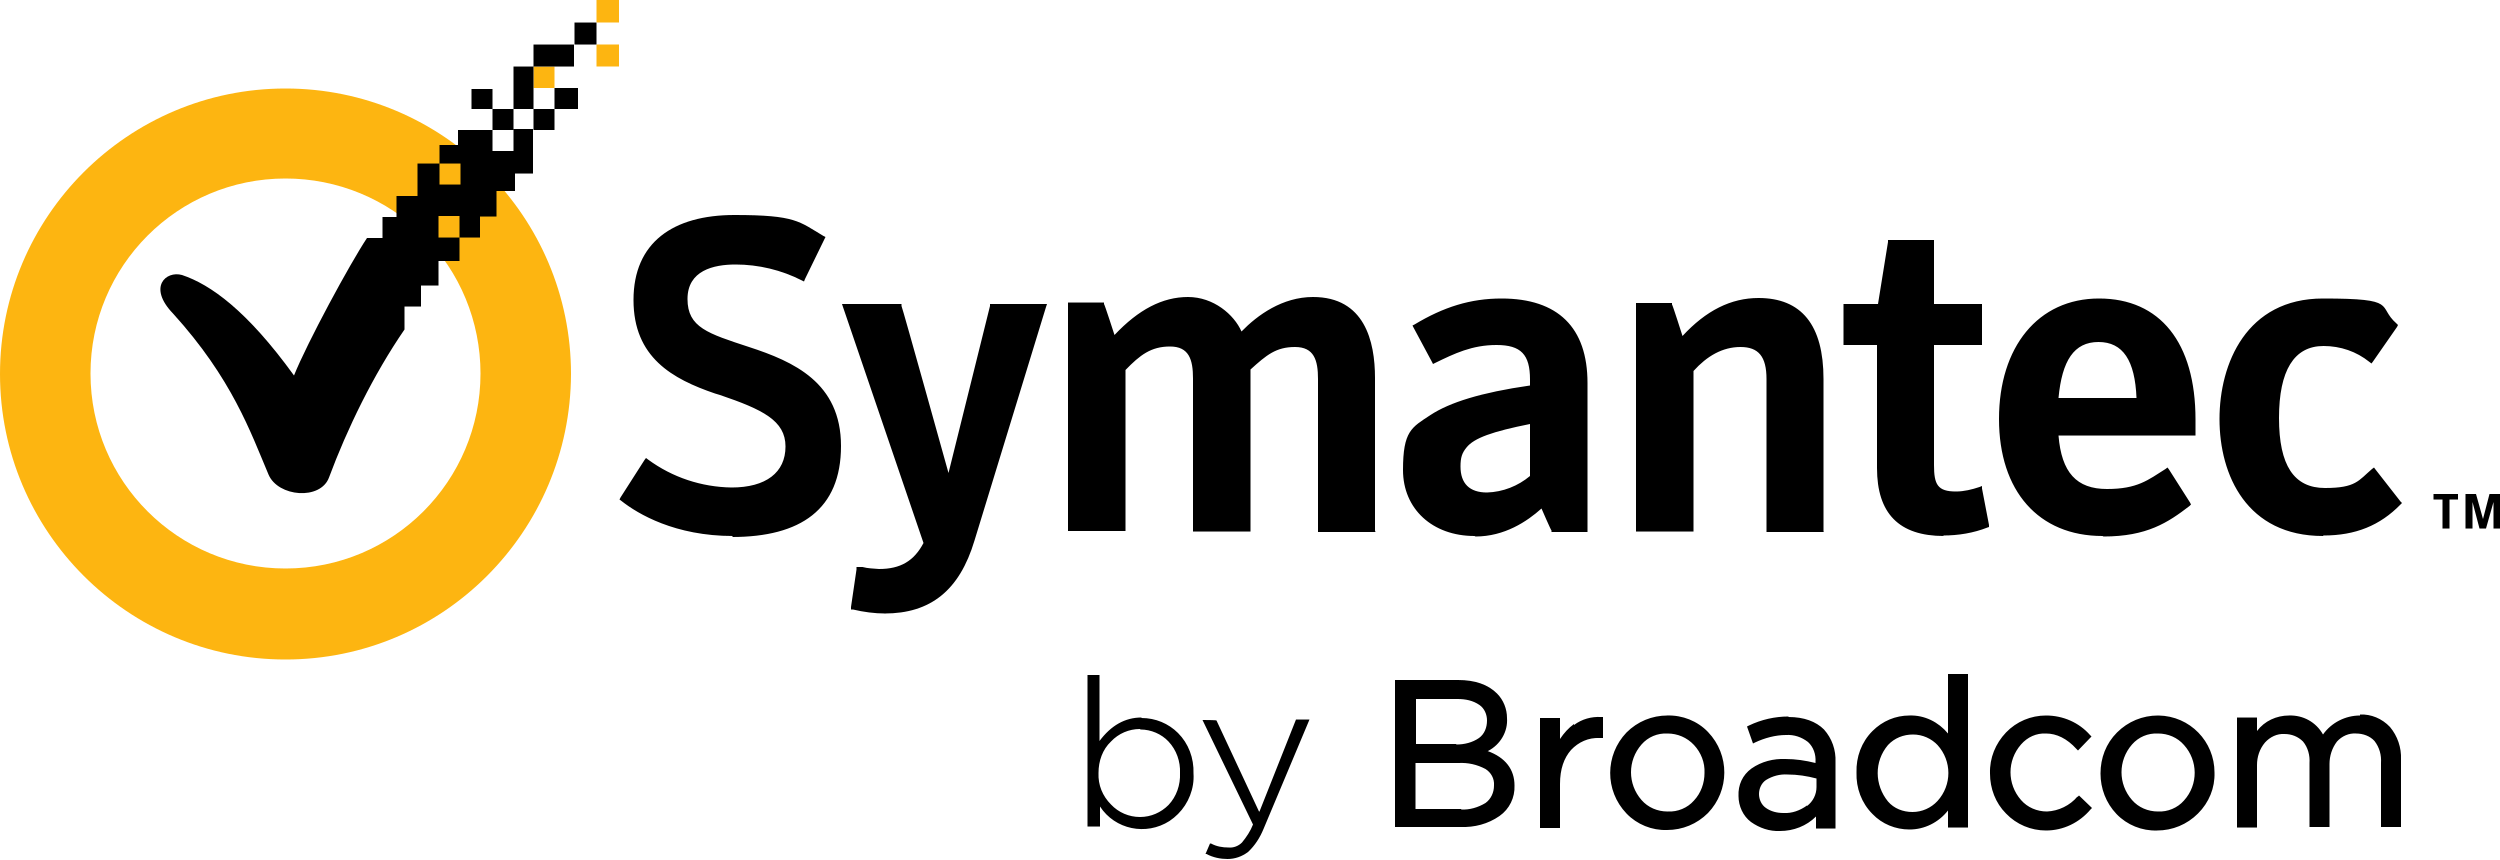 <?xml version="1.0" encoding="UTF-8"?>
<svg id="Layer_1" xmlns="http://www.w3.org/2000/svg" version="1.1" viewBox="0 0 500 171.9">
  <!-- Generator: Adobe Illustrator 30.0.0, SVG Export Plug-In . SVG Version: 2.1.1 Build 123)  -->
  <defs>
    <style>
      .st0 {
        fill: #fdb511;
      }
    </style>
  </defs>
  <path class="st0" d="M57.1,17.7c-31.5,0-57.1,25.6-57.1,57.1,0,31.5,25.6,57.1,57.1,57.1,31.5,0,57-25.6,57.1-57.1,0-31.5-25.6-57.1-57.1-57.1ZM57.1,113.7c-21.5,0-39-17.4-39-39,0-21.5,17.4-39,39-39,10.4,0,20.3,4.1,27.6,11.4,7.3,7.3,11.4,17.2,11.4,27.6,0,21.5-17.4,39-39,39Z"/>
  <rect class="st0" x="119.3" y="8.9" width="4.5" height="4.4"/>
  <rect class="st0" x="119.3" width="4.5" height="4.5"/>
  <rect class="st0" x="106.7" y="13.3" width="4.2" height="4.3"/>
  <rect x="98.5" y="21.8" width="4.2" height="4.2"/>
  <g>
    <path d="M146.6,107.2c-11.6,0-19-4.4-22.3-7l-.4-.3.2-.4,4.8-7.5.3-.4.4.3c4.9,3.6,10.7,5.5,16.7,5.6,6.9,0,10.8-3,10.8-8.2s-4.6-7.4-13.1-10.3l-1-.3c-8.5-2.9-16.3-7.2-16.3-18.7s7.9-17,20.2-17,12.9,1.3,17.8,4.2l.4.2-.2.4-3.9,8-.2.5-.4-.2c-4.1-2.1-8.7-3.2-13.3-3.2-4.4,0-9.6,1.2-9.6,6.9s4.1,6.9,12.3,9.6c8.9,2.9,18.4,7.1,18.4,19.8s-8.1,18.2-21.8,18.2h0ZM177.1,122.7c-2.2,0-4.4-.3-6.5-.8h-.4c0,0,0-.5,0-.5l1.1-7.5v-.5c0,0,.5,0,.5,0h.7c1.1.3,2.2.3,3.3.4,4.3,0,7-1.6,8.9-5.2l-16.1-47.2-.2-.6h11.9v.4c.1,0,9.4,33.4,9.4,33.4l8.3-33.4v-.4h11.4l-.2.6-14.3,46.7c-3,10-8.8,14.6-18,14.6M275.1,106.4h-11.5v-30.6c0-3.8-.8-6.4-4.6-6.4s-5.7,1.6-8.9,4.5v32.4h-11.5v-30.6c0-3.8-.8-6.4-4.6-6.4s-6,1.7-8.9,4.7v32.2h-11.5v-45.7h7.2v.3c.1,0,2.1,6.2,2.1,6.2,4.8-5.1,9.6-7.6,14.7-7.6s9.2,3.5,10.7,6.9c3.2-3.3,8.2-6.9,14.3-6.9,10.3,0,12.4,8.8,12.4,16.2v30.5ZM294.9,107.2c-8.4,0-14.3-5.4-14.3-13.2s1.7-8.5,5.5-11,10.1-4.5,19.9-5.9v-1.2c0-5-1.8-6.9-6.7-6.9s-8.4,1.7-12.3,3.6l-.4.2-.2-.4-3.7-6.9-.2-.4.4-.2c5.8-3.5,11.2-5.2,17.4-5.2,11.3,0,17.2,5.8,17.2,16.9v29.8h-7.2v-.3c-.1,0-2-4.4-2-4.4-2.9,2.6-7.4,5.6-13.2,5.6h0ZM306,84.8c-7.5,1.5-11.2,2.8-12.7,4.7-.9,1.1-1.2,2-1.2,3.8,0,3.4,1.8,5.2,5.3,5.2,3.2-.1,6.2-1.3,8.6-3.3v-10.5ZM364.8,106.4h-11.5v-30.6c0-4.5-1.6-6.4-5.2-6.4s-6.7,1.8-9.4,4.8v32.1h-11.5v-45.7h7.2v.3c.1,0,2.1,6.3,2.1,6.3,4.7-5.1,9.7-7.6,15.2-7.6,8.6,0,13,5.4,13,16.2v30.5ZM388.8,107.2c-9,0-13.4-4.5-13.4-13.6v-24.6h-6.7v-8.2h6.9l2-12.4v-.4h9.2v12.8h9.6v8.2h-9.6v24c0,3.9.7,5.3,4.4,5.3,1.6,0,3.2-.4,4.7-.9l.5-.2v.5c0,0,1.4,7.3,1.4,7.3v.4c0,0-.3.1-.3.1-2.8,1.1-5.8,1.6-8.9,1.6h0ZM420.5,107.2c-12.8,0-20.7-9-20.7-23.4s7.8-24.1,20-24.1,19.3,8.8,19.3,24.2v3.2h-27.4c.6,7.4,3.6,10.7,9.7,10.7s8.2-1.8,11.7-4l.4-.3.3.4,4.2,6.6.2.4-.3.3c-4.3,3.3-8.5,6.1-17.2,6.1h0ZM411.8,79.6h15.5c-.3-7.5-2.7-11.2-7.6-11.2s-7.3,3.7-8,11.2M464.6,107.2c-15.2,0-20.7-12.1-20.7-23.4,0-11.1,5.4-24.1,20.7-24.1s10.7,1.5,14.7,5l.3.3-.2.4-4.8,6.9-.3.4-.4-.3c-2.6-2.1-5.8-3.2-9.2-3.2-5.9,0-8.9,4.9-8.9,14.4s3,14,9.2,14,6.7-1.5,9.4-3.8l.4-.3.3.4,5,6.4.3.3-.3.3c-4.1,4.2-9,6.2-15.4,6.2h0Z"/>
    <path d="M110.9,17.6h4.7v4.2h-4.7v-4.2ZM94.3,17.8h4.2v4h-4.2v-4ZM106.7,21.8h4.2v4.2h-4.2v-4.2ZM114.9,4.5h4.4v4.4h-4.4v-4.4ZM106.7,8.9h8.1v4.4h-8.1v-4.4ZM102.7,13.3h4v8.5h-4v-8.5ZM102.7,26v4.2h-4.2v-4.2h-6.9v3h-3.7v3.7h4.2v4.2h-4.2v-4.2h-4.4v6.5h-4.2v4.2h-2.8v4.2h-3.1c-3.4,5.1-12,21-14.6,27.5-9.4-13-16.7-18.2-22.4-20.1-3.2-.9-6.9,2.4-1.8,7.7,11.8,13,15.5,23.7,19.1,32.2,1.9,4.5,10.4,5.2,12.1.6,3.6-9.7,8.9-20.6,15.1-29.6v-4.6h3.3v-4.2h3.5v-4.9h4.2v-4.7h-4.2v-4.3h4.2v4.3h4.1v-4.2h3.3v-5.1h3.7v-3.5h3.6v-8.9h-4ZM228.3,143.5c-3.3,0-6.1,1.6-8.4,4.7v-13.2h-2.4v30.3h2.5v-4c3,4.6,9.2,5.9,13.9,2.9.6-.4,1.2-.9,1.7-1.4,2.1-2.1,3.3-5.1,3.1-8.1h0c.1-3.1-1-6-3.1-8.1-1.9-1.9-4.5-3-7.3-3h0s0,0,0,0ZM228.1,145.9c2.1,0,4.2.9,5.6,2.4,1.6,1.7,2.4,4,2.3,6.3h0c.1,2.4-.7,4.7-2.3,6.4-1.5,1.5-3.5,2.4-5.7,2.4-2.2,0-4.3-.9-5.8-2.5-1.7-1.7-2.6-3.9-2.5-6.3h0c0-2.4.8-4.7,2.5-6.3,1.5-1.6,3.6-2.5,5.8-2.5h0ZM251.8,162.3l-8.5-18.2h0c0-.1-2.8-.1-2.8-.1l10.1,20.9c-.5,1.3-1.3,2.5-2.2,3.6-.7.7-1.7,1.1-2.7,1-1.2,0-2.4-.2-3.5-.8h-.2c0,0-.9,2.1-.9,2.1h.2c1.3.7,2.8,1,4.2,1,1.5,0,2.9-.5,4.1-1.4,1.4-1.3,2.4-2.9,3.1-4.6l9.2-21.9h-2.7l-7.3,18.4h0ZM297.6,150.2c2.5-1.3,4-3.9,3.8-6.6,0-1.8-.7-3.6-2-4.9-1.8-1.8-4.4-2.7-7.8-2.7h-12.6v29.4h13.1c2.8.1,5.5-.6,7.8-2.2,2-1.4,3.1-3.7,3-6.1,0-3.2-1.8-5.6-5.4-6.9h0ZM291.2,148.8h-8v-9h8.3c1.6,0,3.1.3,4.4,1.2,1,.7,1.5,1.9,1.5,3.1h0c0,1.4-.5,2.7-1.6,3.5-1.3.9-2.9,1.3-4.5,1.3h0ZM292.3,161.8h-9.2v-9.2h8.6c1.9-.1,3.7.3,5.4,1.2,1.1.7,1.8,1.9,1.7,3.3h0c0,1.4-.6,2.7-1.7,3.5-1.5.9-3.2,1.4-4.9,1.3M314.8,144.8c-1.1.8-2,1.8-2.8,3v-4.2h-4v22h4v-8.8c0-3,.8-5.2,2.2-6.8,1.5-1.6,3.5-2.5,5.7-2.4h.7v-4.2h-.4c-1.9-.1-3.8.4-5.4,1.6h0,0ZM333.5,143.1c-3.1,0-6,1.2-8.2,3.4-4.3,4.5-4.4,11.6,0,16.2,2.1,2.2,5.1,3.4,8.1,3.3,3.1,0,6-1.2,8.2-3.4,4.3-4.5,4.4-11.6,0-16.2-2.1-2.2-5.1-3.4-8.2-3.3M333.5,162.3c-2,0-3.9-.8-5.2-2.3-2.8-3.2-2.8-7.9,0-11.1,1.3-1.5,3.2-2.3,5.2-2.2,2,0,3.9.8,5.3,2.3,1.4,1.5,2.2,3.5,2.1,5.6,0,2-.7,4-2.1,5.5-1.3,1.5-3.3,2.3-5.2,2.2h0ZM357.7,143.3c-2.7,0-5.4.6-7.9,1.8l-.4.2,1.2,3.4.4-.2c1.9-.9,4.1-1.5,6.2-1.5,1.6-.1,3.1.4,4.4,1.4,1.1,1,1.6,2.5,1.5,4v.2c-2-.5-4-.8-6-.8-2.4-.1-4.8.5-6.8,1.9-1.8,1.3-2.7,3.3-2.6,5.5,0,2,.9,4,2.5,5.2,1.7,1.2,3.7,1.9,5.8,1.8,2.7,0,5.3-1,7.2-2.9v2.4h3.9v-13.3c.1-2.4-.7-4.7-2.3-6.5-1.6-1.6-4-2.5-7.1-2.5h0ZM361.4,161.1c-1.4,1-3,1.6-4.7,1.5-1.3,0-2.5-.3-3.5-1-.9-.6-1.4-1.7-1.4-2.8,0-1.1.5-2.2,1.4-2.8,1.3-.8,2.8-1.2,4.3-1.1,2,0,3.9.3,5.8.8v1.7c0,1.5-.7,2.9-1.9,3.8h0ZM389.6,146.7c-1.9-2.3-4.7-3.7-7.7-3.6-2.8,0-5.4,1.1-7.4,3.1-2.2,2.2-3.3,5.2-3.2,8.3-.1,3.1,1,6.1,3.2,8.3,1.9,2,4.6,3.1,7.4,3.1,3,0,5.8-1.4,7.7-3.8v3.4h4v-30.7h-4v11.9h0ZM387.5,149c2.9,3.2,2.9,8,0,11.2-1.3,1.4-3.1,2.2-5,2.2-1.9,0-3.7-.7-4.9-2.1-2.7-3.3-2.8-8,0-11.3,1.3-1.4,3.1-2.1,5-2.1,1.9,0,3.7.8,5,2.2h0ZM415.5,159.3c-1.5,1.8-3.8,2.9-6.1,3-2,0-3.9-.8-5.2-2.3-2.8-3.2-2.8-7.9,0-11.1,1.3-1.5,3.1-2.3,5-2.2,2.1,0,4.2,1,6.1,3.1l.3.3,2.7-2.8-.3-.3c-2.2-2.5-5.4-3.9-8.8-3.9-3,0-5.9,1.2-8,3.4-2.1,2.2-3.3,5.1-3.2,8.2,0,3,1.1,5.9,3.2,8,2.1,2.2,5,3.4,8,3.4,3.5,0,6.7-1.6,8.9-4.2l.3-.3-2.6-2.5-.3.3ZM431.6,143.1c-3.1,0-6,1.2-8.2,3.4-2.2,2.2-3.3,5.1-3.3,8.2,0,3,1.1,5.9,3.2,8.1,2.1,2.2,5.1,3.4,8.1,3.3,3.1,0,6-1.2,8.2-3.4,2.2-2.2,3.4-5.1,3.3-8.2,0-6.2-4.9-11.3-11.2-11.4h-.2ZM431.6,162.3c-2,0-3.9-.8-5.2-2.3-2.8-3.2-2.8-7.9,0-11.1,1.3-1.5,3.2-2.3,5.2-2.2,2,0,3.9.8,5.2,2.3,2.8,3.1,2.9,7.9,0,11.1-1.3,1.5-3.3,2.3-5.2,2.2M472,143.1c-2.9,0-5.7,1.4-7.4,3.8-1.4-2.5-4-3.9-6.8-3.8-2.5,0-4.9,1.1-6.4,3.1v-2.7h-4v22h4v-12.5c0-1.6.5-3.2,1.6-4.5,1-1.1,2.4-1.8,3.9-1.7,1.4,0,2.7.5,3.7,1.5,1,1.2,1.4,2.8,1.3,4.3v12.8h4v-12.6c0-1.6.5-3.2,1.5-4.5,1-1.1,2.4-1.7,3.8-1.6,1.4,0,2.8.5,3.7,1.5,1,1.3,1.4,2.8,1.3,4.4v12.8h4v-13.5c.1-2.4-.7-4.7-2.2-6.5-1.6-1.7-3.8-2.6-6-2.5h0ZM486.7,99.9h1.8v5.8h1.4v-5.8h1.7v-1.1h-4.9v1.1ZM497.9,98.8l-1.3,5-1.4-5h-2.1v6.9s1.4,0,1.4,0v-5.3l1.4,5.3h1.3l1.5-5.3v5.3h1.4v-6.9h-2.1Z"/>
  </g>
</svg>